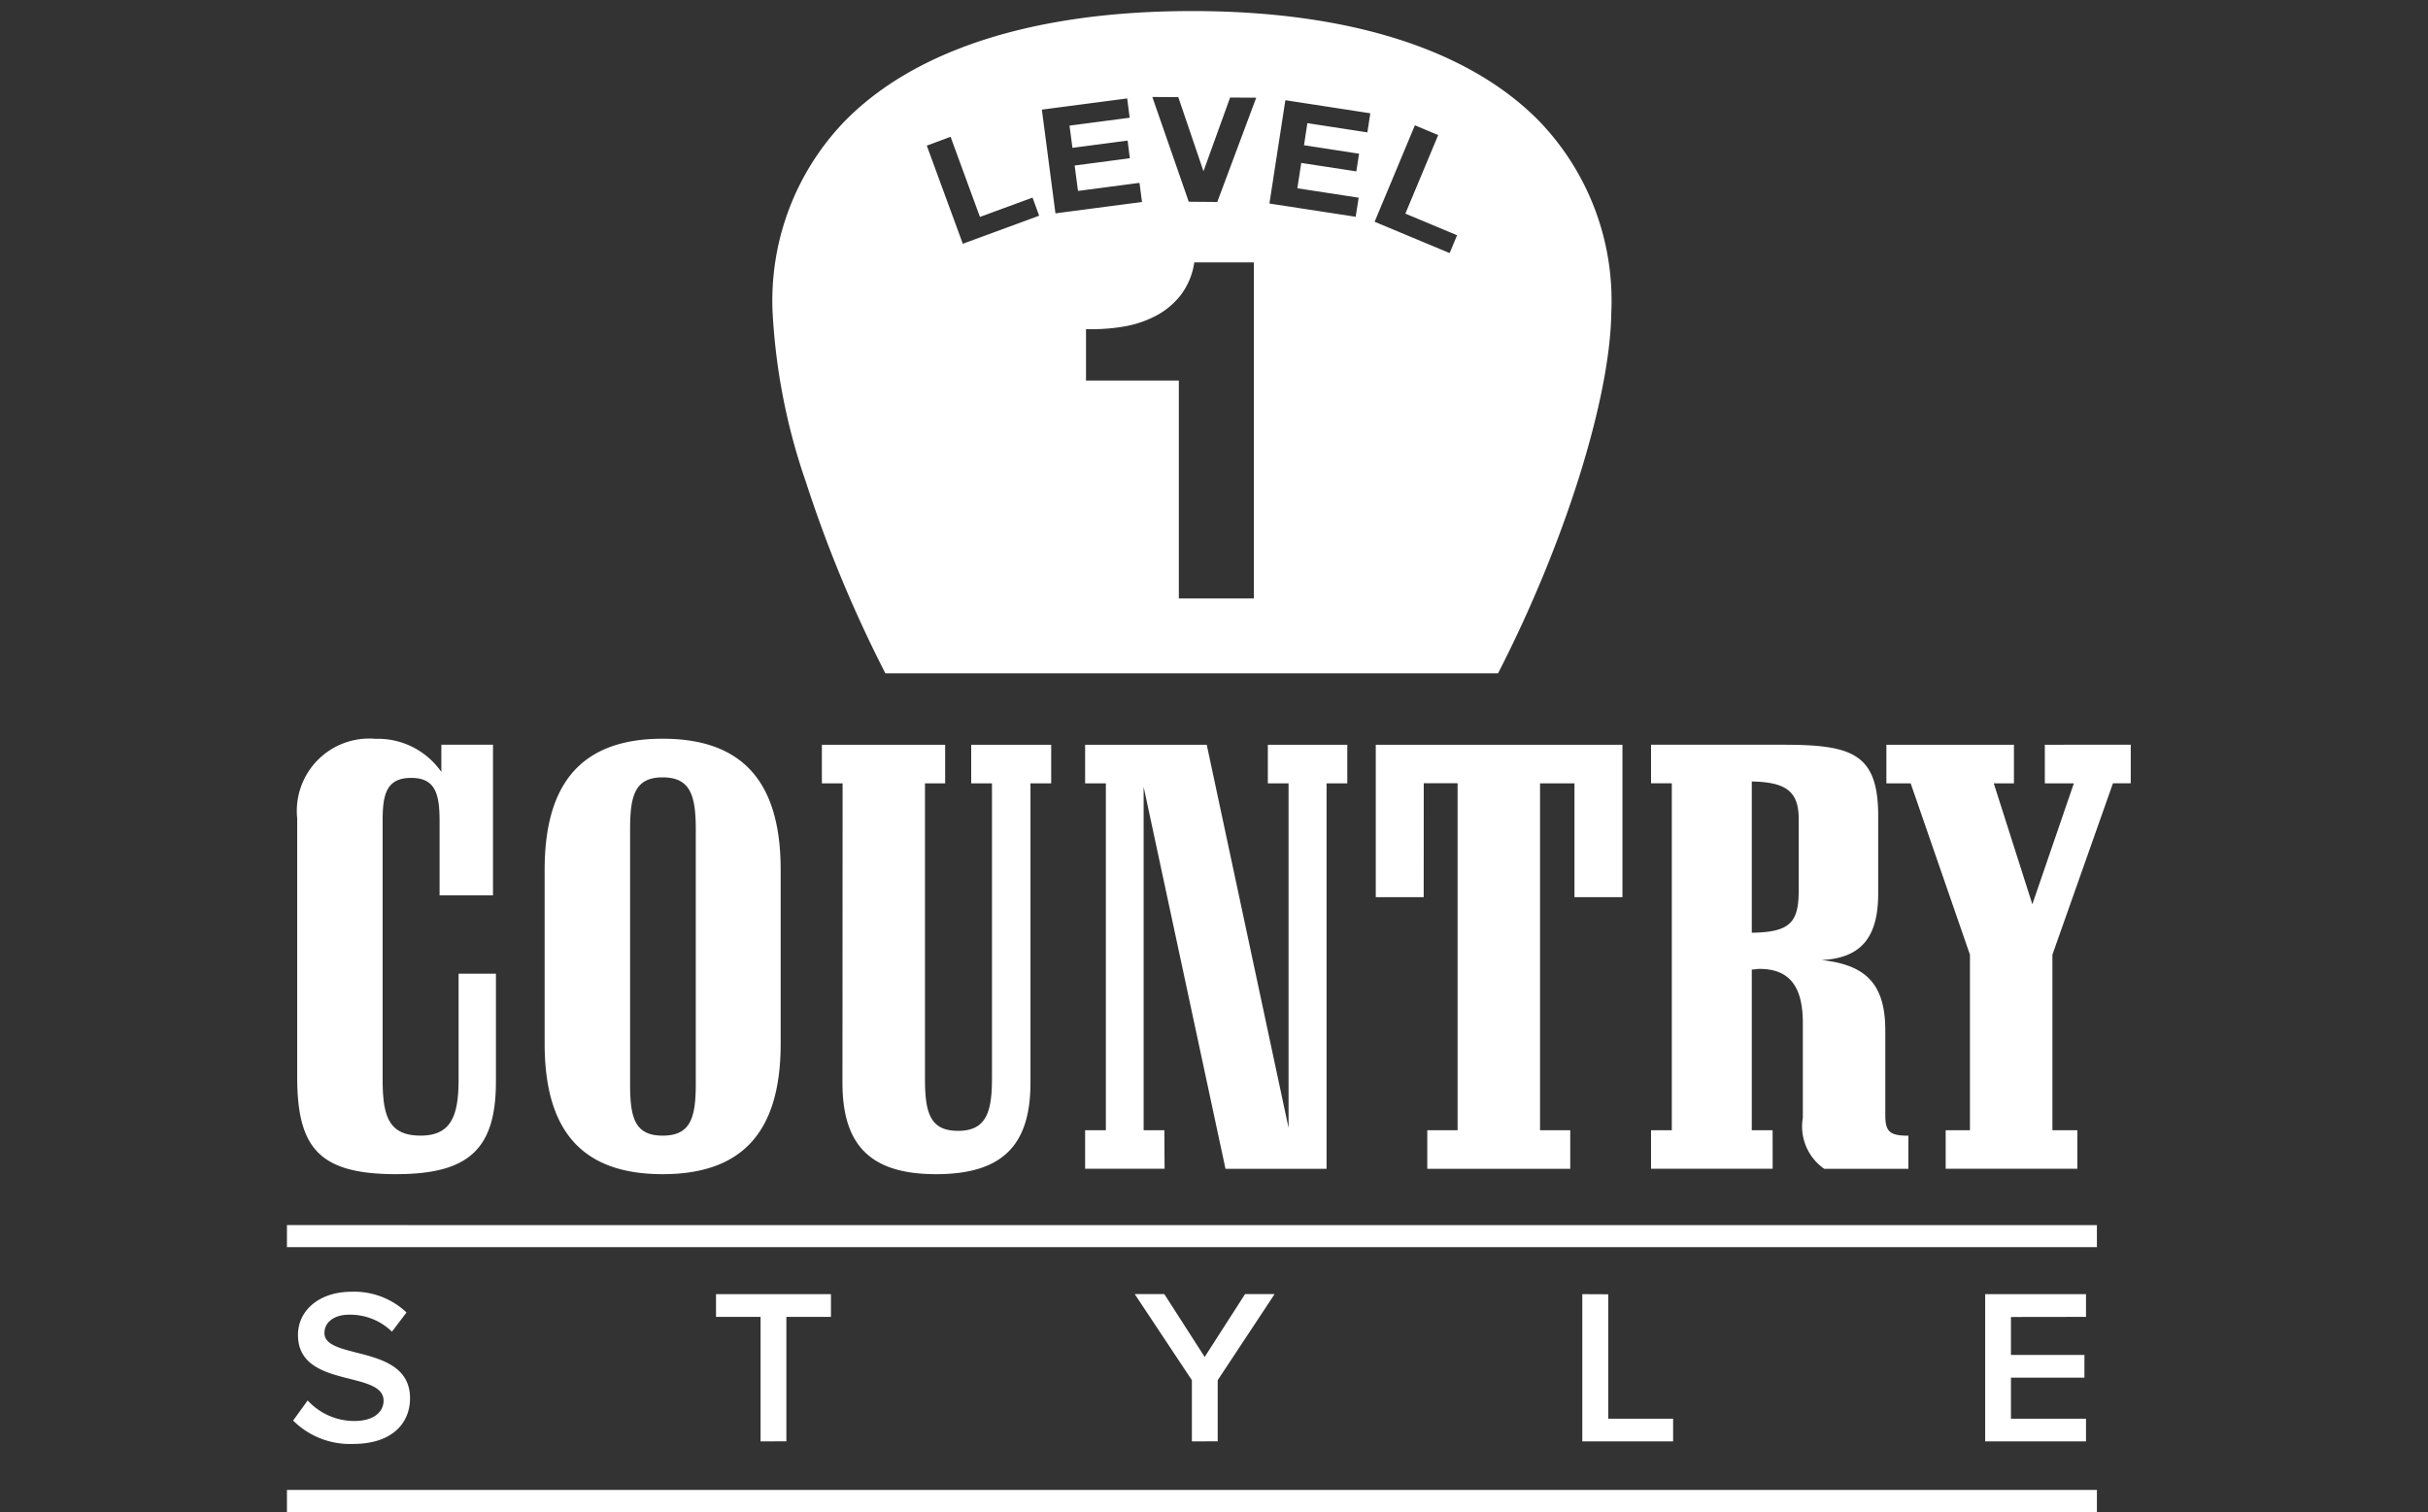 <svg xmlns="http://www.w3.org/2000/svg" width="110" height="68.509"><rect width="100%" height="100%" fill="#333333" stroke="none"/><path data-name="course-wrap" fill="none" d="M0 .509h110v68H0z"/><g data-name="CS1 symbol" fill="#fff"><path d="M38.167 49.062c0 2.848 1.287 4.139 4.242 4.139 2.987 0 4.276-1.291 4.276-4.139v-13.57h.939v-1.748H44v1.748h.941v13.381c0 1.531-.271 2.365-1.535 2.365s-1.5-.805-1.5-2.365V35.492h.914v-1.748h-5.585v1.748h.939zm-8.145 4.139c3.627 0 5.346-1.936 5.346-5.912v-7.88c0-3.977-1.719-5.938-5.346-5.938s-5.347 1.961-5.347 5.938v7.875c0 3.981 1.717 5.917 5.347 5.917zm-1.476-15.613c0-1.534.213-2.366 1.476-2.366s1.5.832 1.5 2.366v11.529c0 1.531-.238 2.338-1.5 2.338s-1.476-.807-1.476-2.338zm35.957-2.1h1.533v15.721h-1.373v1.748h6.477v-1.748h-1.369V35.492h1.56v5.158h2.174v-6.906H62.329v6.906H64.5zm15.805 15.721h-.944v-7.28c.11 0 .246-.029.35-.029 1.346 0 1.963.781 1.963 2.447v4.3a2.334 2.334 0 00.969 2.311h3.814v-1.5c-.859 0-1.047-.19-1.047-.944v-3.815c0-2.045-.808-2.984-2.9-3.2 1.8-.08 2.578-1.022 2.578-3.012v-3.518c0-2.851-1.209-3.226-4.328-3.226H74.8v1.748h.941v15.718H74.8v1.748h5.51zm-.944-15.8c1.561.027 2.125.457 2.125 1.693v3.252c0 1.453-.4 1.881-2.125 1.908zM17.952 53.2c3.279 0 4.516-1.129 4.516-4.194v-4.89h-1.692v4.783c0 1.639-.322 2.555-1.722 2.555-1.449 0-1.719-.887-1.719-2.555v-11.69c0-1.157.135-1.963 1.291-1.963 1.1 0 1.289.724 1.289 1.963v3.359h2.42v-6.826h-2.34v1.234a3.5 3.5 0 00-2.982-1.5 3.28 3.28 0 00-3.549 3.6v11.715c0 3.228.996 4.41 4.488 4.41zm34.8-1.99h-.94V35.65l3.709 17.309H60.1V35.492h.939v-1.748h-3.6v1.748h.939v15.611l-3.707-17.359h-5.51v1.748h.94v15.717h-.94v1.748h3.6zm18.933 7.427v6.672H75.8V64.28h-2.939v-5.637zM13 56.509h82v-1H13zm81.506 3.158v-1.029h-4.568v6.671h4.568V64.28h-3.4v-1.86h3.329v-1.029h-3.329v-1.719zM13 68.509h82v-1H13zm79.64-34.765v1.748h1.316l-1.881 5.48-1.748-5.48h.914v-1.748h-5.779v1.748h1.1l2.686 7.765v7.952h-1.1v1.748h5.967v-1.748h-1.131v-7.954l2.743-7.765h.806v-1.748zm-76.592 30.64a2.863 2.863 0 01-2.109-.93l-.659.91a3.643 3.643 0 002.718 1.06c1.789 0 2.579-.96 2.579-2.069 0-2.479-3.878-1.709-3.878-2.958 0-.49.44-.829 1.119-.829a2.718 2.718 0 011.94.769l.659-.87a3.447 3.447 0 00-2.488-.939c-1.47 0-2.429.849-2.429 1.959 0 2.448 3.878 1.579 3.878 2.978 0 .45-.37.919-1.33.919zm19.579.92v-5.637h2.019v-1.029h-5.207v1.029h2.019v5.642zm19.541 0v-2.769l2.578-3.9h-1.339l-1.829 2.848-1.829-2.848h-1.34l2.589 3.9v2.774z"/><path data-name="Вычитание 19" d="M67.869 30.508H40.112a58.391 58.391 0 01-3.594-8.65 27.954 27.954 0 01-1.515-7.687 11.712 11.712 0 013.272-8.686C41.475 2.224 46.912.501 54 .501s12.531 1.724 15.73 4.984a11.726 11.726 0 013.269 8.683c-.048 3.892-2.11 10.458-5.13 16.34zM53.407 17.241v9.876h3.4V11.89h-2.7a3.208 3.208 0 01-.6 1.461 3.467 3.467 0 01-1.115.945 4.889 4.889 0 01-1.481.5 8.7 8.7 0 01-1.467.12h-.243v2.325zM64.101 5.677h0l-1.824 4.371 3.4 1.419.335-.808-2.342-.98 1.487-3.56zm-21.037.522l-1.076.4 1.632 4.446 3.459-1.271-.3-.82-2.383.875-1.328-3.625zm15.169-1.658h0l-.722 4.681 3.908.6.135-.865-2.778-.426.177-1.148 2.495.382.125-.8-2.495-.385.153-1 2.718.418.133-.865-3.849-.593zm-7.168-.081h0l-3.864.507.616 4.7 3.921-.515-.114-.867-2.786.366-.151-1.151 2.5-.33-.1-.8-2.5.328-.133-1.006 2.726-.358-.112-.868zm1.141-.066l1.65 4.747 1.292.011 1.765-4.725-1.183-.008-1.2 3.321h-.013l-1.135-3.339z" stroke="rgba(0,0,0,0)" stroke-miterlimit="10"/></g></svg>